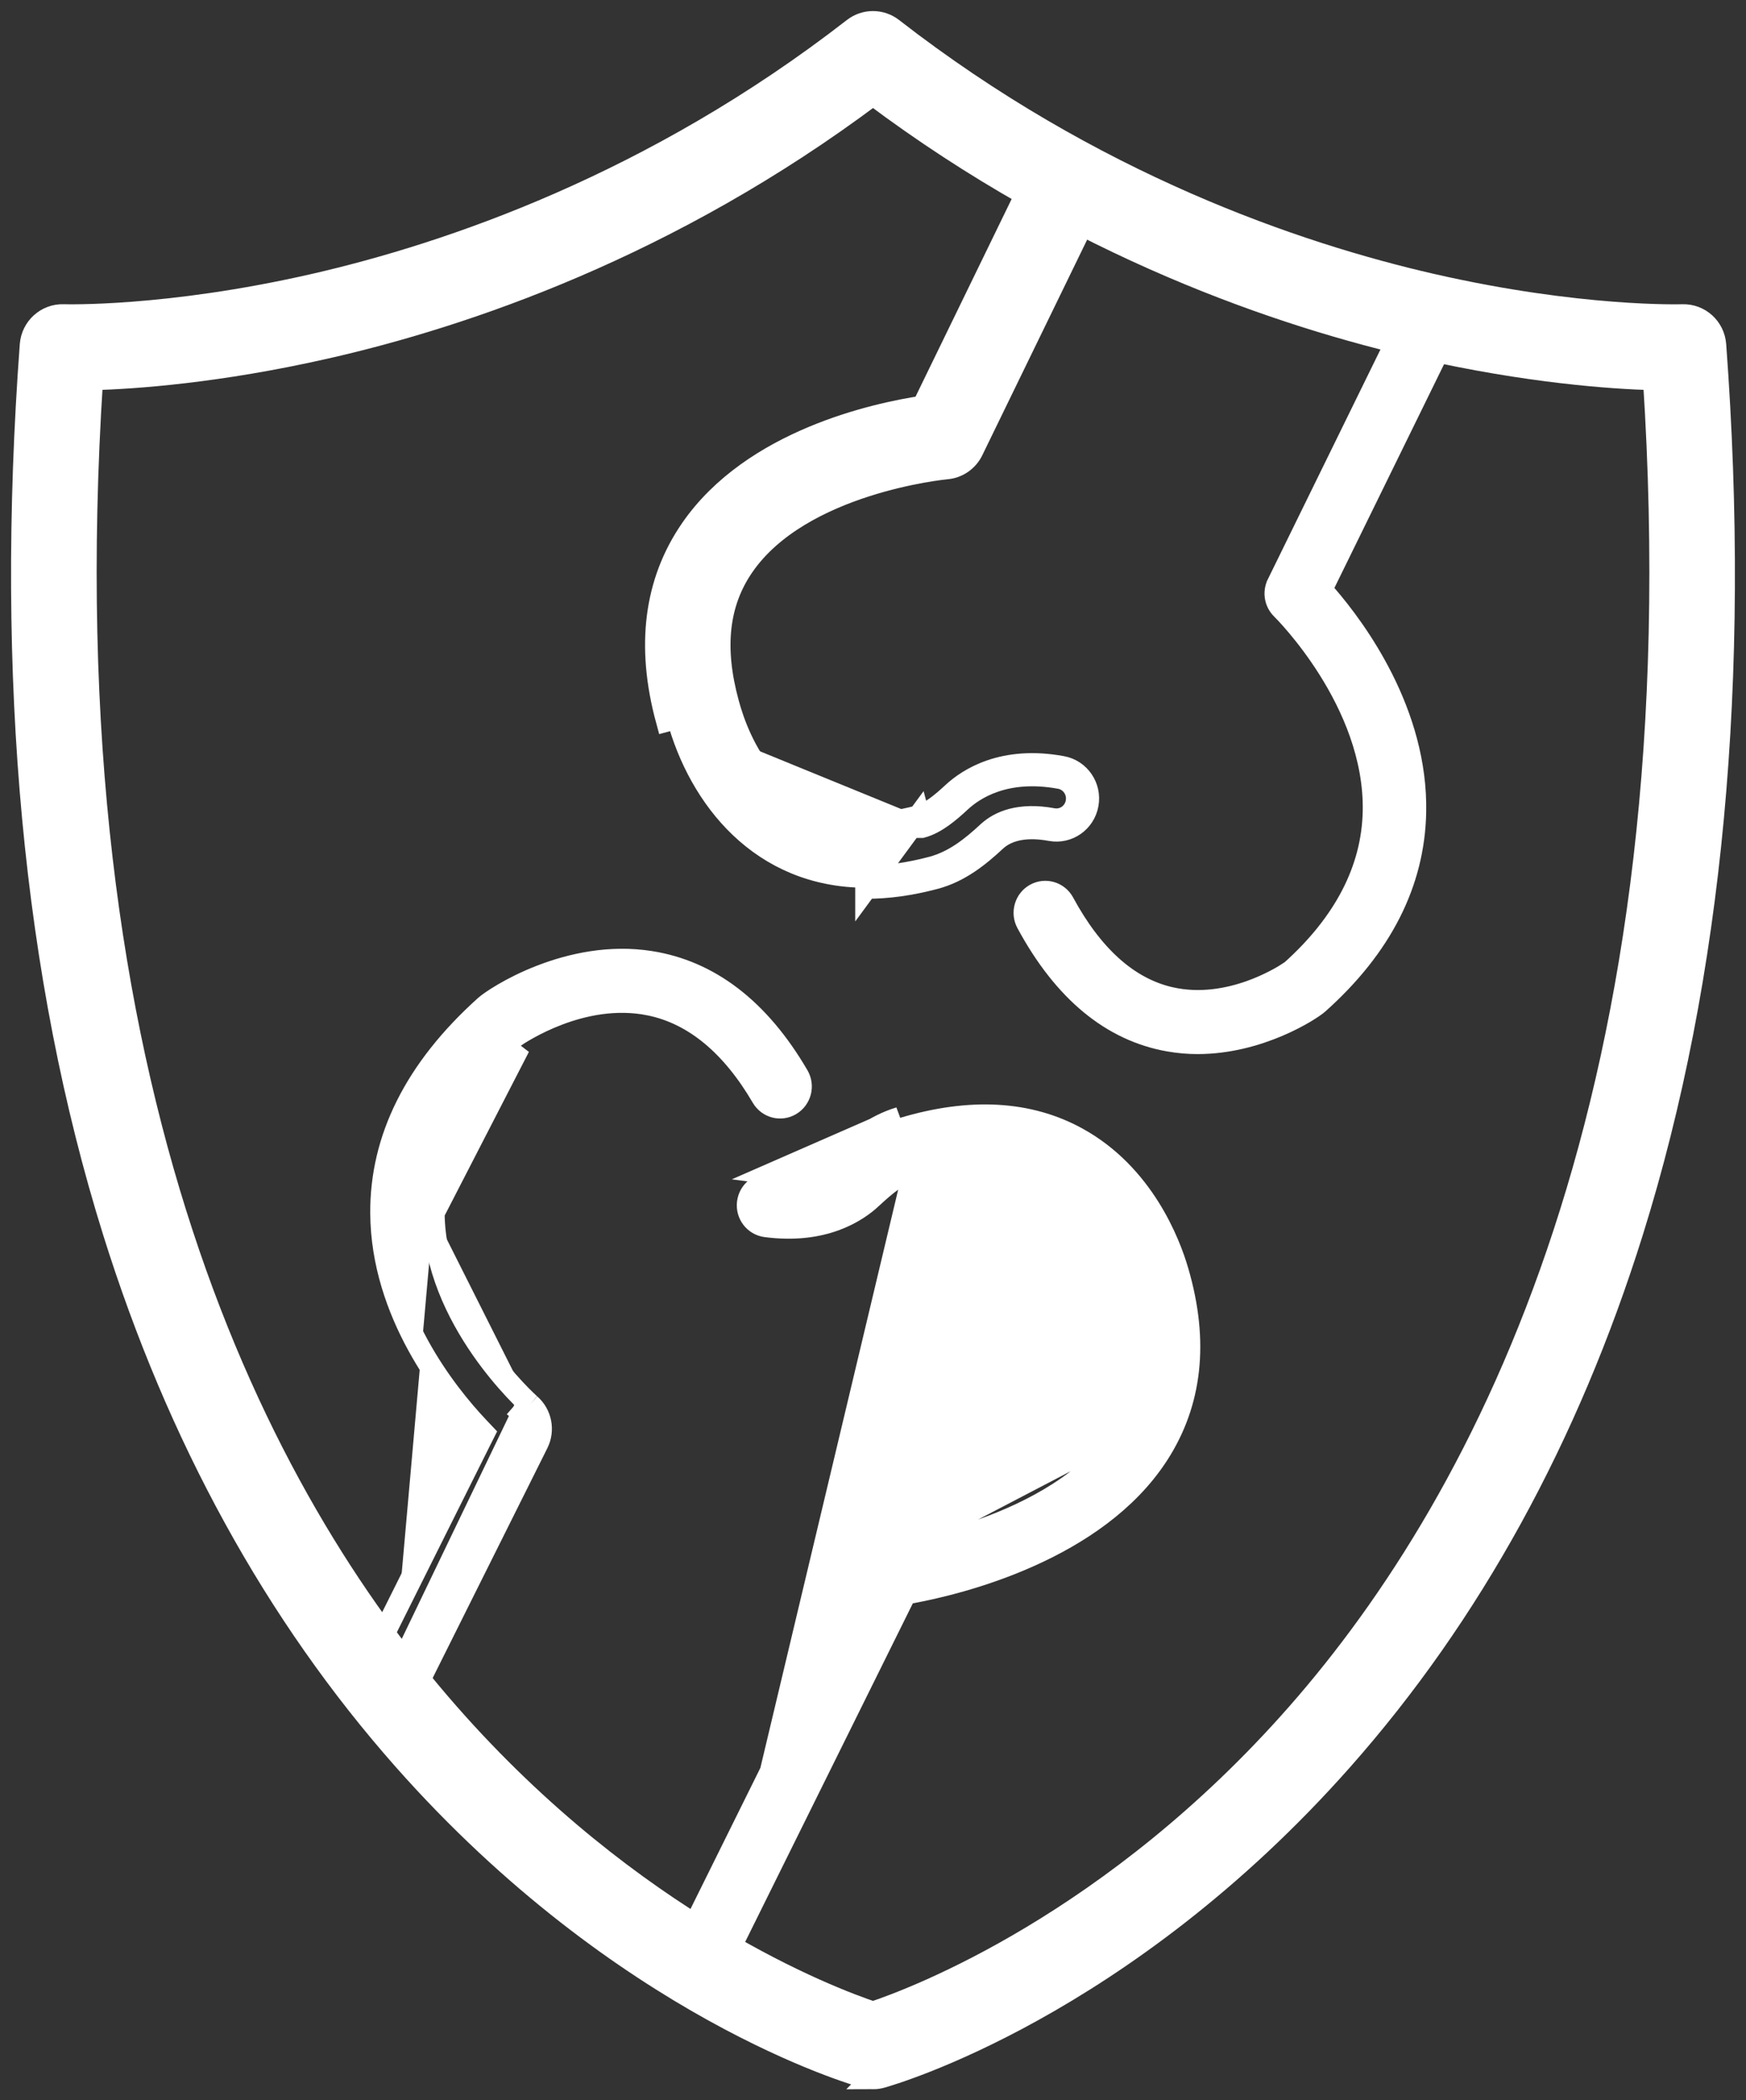 <svg width="79" height="95" viewBox="0 0 79 95" fill="none" xmlns="http://www.w3.org/2000/svg">
<rect x="0" y="0" width="79" height="95" fill="#333333" stroke="none"/>
<path d="M17.728 76.22L17.728 76.218C17.587 76.218 17.445 76.186 17.311 76.118L17.31 76.118C16.85 75.883 16.66 75.313 16.895 74.841C16.895 74.841 16.895 74.84 16.895 74.84L21.732 65.149L21.889 64.836L21.648 64.582C20.174 63.025 17.28 59.385 17.252 54.878L17.252 54.878C17.23 51.52 18.783 48.37 21.965 45.512C22.172 45.326 23.116 44.671 24.493 44.14C25.861 43.612 27.605 43.226 29.423 43.514L29.424 43.514C32.077 43.933 34.329 45.626 36.101 48.66L36.101 48.66C36.367 49.114 36.216 49.697 35.77 49.963C35.328 50.227 34.757 50.081 34.492 49.629C33.135 47.307 31.43 45.852 29.396 45.438L29.395 45.438C27.85 45.124 26.371 45.457 25.262 45.878C24.182 46.287 23.414 46.793 23.215 46.931L23.211 46.927L23.215 46.931C23.215 46.931 23.215 46.931 23.215 46.931L23.211 46.927L23.211 46.927L23.211 46.927L23.211 46.927L23.211 46.927L23.21 46.927L23.209 46.928L23.207 46.931L23.198 46.938L23.198 46.939C23.195 46.941 23.186 46.949 23.176 46.959L23.173 46.96L23.15 46.981C20.497 49.382 19.099 52.036 19.118 54.869C19.118 54.869 19.118 54.869 19.118 54.869L19.618 54.865M17.728 76.22L23.647 63.913C23.972 64.197 24.065 64.669 23.871 65.059L24.318 65.282M17.728 76.22C18.068 76.218 18.395 76.029 18.559 75.699L18.559 75.699L23.871 65.059M17.728 76.22L23.871 65.059M19.618 54.865C19.649 59.695 23.932 63.499 23.977 63.537M19.618 54.865C19.601 52.217 20.903 49.689 23.486 47.352L19.618 54.865ZM23.977 63.537L23.647 63.913C23.652 63.917 23.655 63.919 23.656 63.921L23.977 63.537ZM23.977 63.537C24.474 63.972 24.613 64.691 24.318 65.282M24.318 65.282L23.871 65.059M24.318 65.282L19.007 75.923L23.871 65.059M23.183 46.953L23.183 46.953L23.199 46.943C23.201 46.941 23.204 46.939 23.207 46.937L23.204 46.934C23.2 46.938 23.195 46.942 23.19 46.947C23.186 46.95 23.184 46.952 23.183 46.953ZM23.183 46.953C23.183 46.953 23.183 46.953 23.183 46.953C23.182 46.953 23.183 46.953 23.183 46.953Z" fill="white" stroke="white"/>
<path d="M32.156 88.816C32.475 88.795 32.776 88.608 32.932 88.294L32.156 88.816ZM32.156 88.816H32.094C31.955 88.816 31.813 88.784 31.679 88.717L32.156 88.816ZM37.825 52.418L38.166 52.784C38.963 52.041 39.8 51.365 40.847 51.05C43.928 50.124 46.564 50.294 48.729 51.481L48.729 51.481C51.72 53.121 52.91 56.22 53.283 57.503L53.283 57.504C54.218 60.695 53.895 63.459 52.386 65.79C50.996 67.938 48.773 69.4 46.585 70.379C44.402 71.356 42.301 71.832 41.212 72.032L40.965 72.077L40.854 72.302L32.933 88.294L41.378 52.868C40.685 53.076 40.067 53.588 39.432 54.18L39.432 54.181C38.784 54.786 37.277 55.806 34.653 55.461C34.143 55.393 33.778 54.921 33.845 54.399C33.913 53.874 34.385 53.513 34.891 53.58L34.891 53.58C36.586 53.804 37.601 53.312 38.166 52.784L37.825 52.418ZM37.825 52.418C37.378 52.836 36.517 53.29 34.956 53.084L40.703 50.571C39.54 50.922 38.632 51.666 37.825 52.418ZM39.511 70.783L39.511 70.784L31.259 87.441C31.259 87.441 31.259 87.441 31.259 87.441C31.027 87.912 31.218 88.483 31.679 88.716L39.511 70.783ZM39.511 70.783C39.651 70.501 39.922 70.308 40.23 70.269L40.23 70.269M39.511 70.783L40.23 70.269M40.23 70.269L40.234 70.268M40.23 70.269L40.234 70.268M40.234 70.268L40.235 70.268C40.296 70.26 42.198 70 44.443 69.198C46.677 68.4 49.35 67.029 50.828 64.74L50.828 64.74M40.234 70.268L50.828 64.74M50.828 64.74C52.056 62.837 52.249 60.631 51.497 58.063L51.494 58.055M50.828 64.74L51.494 58.055M51.494 58.055L51.492 58.047M51.494 58.055L51.492 58.047M51.492 58.047L51.487 58.032C51.255 57.241 50.304 54.501 47.84 53.15L47.84 53.15M51.492 58.047L47.84 53.15M47.84 53.15C46.068 52.179 43.874 52.117 41.378 52.868L47.84 53.15Z" fill="white" stroke="white"/>
<path d="M52.887 47.065L52.886 47.065C50.327 46.612 48.162 44.865 46.476 41.746L46.476 41.746C46.225 41.282 46.397 40.705 46.849 40.457C47.299 40.209 47.868 40.375 48.115 40.834L48.115 40.834C49.394 43.198 51.007 44.703 52.952 45.145L52.952 45.145C54.307 45.453 55.6 45.194 56.571 44.85C57.453 44.536 58.101 44.141 58.337 43.987L58.343 43.995C58.361 43.983 58.374 43.973 58.383 43.965C58.392 43.958 58.4 43.952 58.403 43.949L58.407 43.945L58.409 43.944C58.41 43.943 58.41 43.943 58.409 43.943L58.407 43.94L58.425 43.928L58.451 43.905C60.822 41.771 62.1 39.35 62.158 36.715C62.213 34.2 61.167 31.908 60.134 30.266C59.113 28.643 58.073 27.603 58.004 27.535C57.708 27.247 57.63 26.799 57.812 26.427C57.812 26.426 57.812 26.426 57.812 26.426L63.766 14.281L63.766 14.281C63.997 13.811 64.558 13.623 65.017 13.852C65.479 14.083 65.673 14.654 65.442 15.127C65.442 15.127 65.442 15.127 65.442 15.127L59.928 26.374L59.783 26.671L59.999 26.922C61.372 28.507 64.12 32.266 64.03 36.739L64.03 36.739C63.968 39.906 62.512 42.812 59.633 45.38C59.48 45.516 58.824 45.971 57.831 46.393C56.849 46.811 55.576 47.179 54.191 47.179H54.189C53.764 47.179 53.328 47.144 52.887 47.065ZM58.408 43.944C58.408 43.944 58.407 43.945 58.406 43.946L58.407 43.945L58.408 43.944Z" fill="white" stroke="white"/>
<path d="M30.66 32.462L30.66 32.462C31.645 36.09 34.429 39.656 39.198 39.656V40.156C40.156 40.156 41.193 40.018 42.308 39.721C43.424 39.421 44.286 38.724 45.05 38.014C45.433 37.662 46.172 37.293 47.538 37.544C48.319 37.691 49.066 37.168 49.207 36.38C49.351 35.595 48.835 34.839 48.055 34.696C45.396 34.204 43.814 35.228 43.11 35.883C42.615 36.341 42.087 36.784 41.575 36.921M30.66 32.462L30.177 32.593C29.26 29.231 29.63 26.328 31.276 23.942C34.051 19.919 39.644 18.716 41.759 18.397L46.686 8.268C47.036 7.549 47.895 7.253 48.608 7.606C49.32 7.959 49.613 8.827 49.264 9.546L43.995 20.376C43.773 20.832 43.331 21.138 42.828 21.181C42.764 21.187 36.238 21.808 33.626 25.605C32.479 27.27 32.254 29.298 32.939 31.804L32.945 31.827C33.426 33.602 34.938 37.262 39.18 37.262C39.898 37.262 40.694 37.158 41.575 36.921M30.66 32.462C29.772 29.211 30.142 26.466 31.688 24.226L30.66 32.462ZM41.575 36.921L41.704 37.404C41.704 37.404 41.705 37.404 41.705 37.404C42.355 37.23 42.969 36.695 43.45 36.249L43.45 36.249C44.064 35.679 45.491 34.73 47.964 35.187L47.964 35.187C48.469 35.28 48.81 35.772 48.715 36.291L48.715 36.292C48.622 36.812 48.132 37.147 47.631 37.053L47.629 37.052C46.129 36.777 45.224 37.174 44.712 37.647L44.71 37.648C43.957 38.347 43.17 38.971 42.179 39.238C41.101 39.525 40.106 39.656 39.196 39.656V40.156L41.575 36.921ZM31.688 24.225C33 22.323 34.997 21.065 36.959 20.242C38.916 19.42 40.8 19.048 41.834 18.892L42.094 18.852L42.209 18.616L47.136 8.487L47.136 8.487C47.365 8.015 47.924 7.826 48.386 8.054C48.849 8.283 49.044 8.852 48.814 9.327L43.545 20.157L43.545 20.158C43.4 20.457 43.111 20.655 42.786 20.683L42.786 20.683L42.783 20.683C42.732 20.688 41.044 20.849 39.03 21.495C37.032 22.136 34.616 23.284 33.214 25.322C31.962 27.14 31.745 29.328 32.455 31.93L31.688 24.225Z" fill="white" stroke="white"/>
<path d="M39.5 94.001C39.372 94.001 39.244 93.984 39.12 93.949C38.679 93.827 28.218 90.824 18.276 79.59C12.466 73.023 8.047 64.986 5.144 55.708C1.538 44.178 0.277 30.683 1.394 15.601C1.453 14.823 2.11 14.234 2.879 14.261C2.924 14.261 7.519 14.408 14.202 12.882C20.348 11.477 29.574 8.329 38.623 1.301C39.139 0.9 39.858 0.9 40.374 1.301C49.423 8.329 58.648 11.477 64.794 12.882C71.478 14.408 76.073 14.263 76.12 14.261C76.898 14.236 77.546 14.825 77.605 15.601C78.722 30.685 77.461 44.18 73.855 55.709C70.952 64.988 66.535 73.025 60.723 79.592C50.781 90.828 40.319 93.829 39.879 93.951C39.755 93.986 39.627 94.003 39.498 94.003L39.5 94.001ZM4.164 17.151C2.066 49.446 11.742 67.79 20.298 77.525C28.645 87.021 37.566 90.389 39.5 91.035C41.429 90.391 50.354 87.023 58.703 77.525C67.259 67.79 76.937 49.446 74.837 17.151C72.918 17.098 69.143 16.835 64.27 15.732C58.014 14.314 48.718 11.177 39.5 4.265C30.282 11.175 20.987 14.314 14.73 15.732C9.857 16.837 6.083 17.098 4.164 17.151Z" fill="white" stroke="white"/>
</svg>
